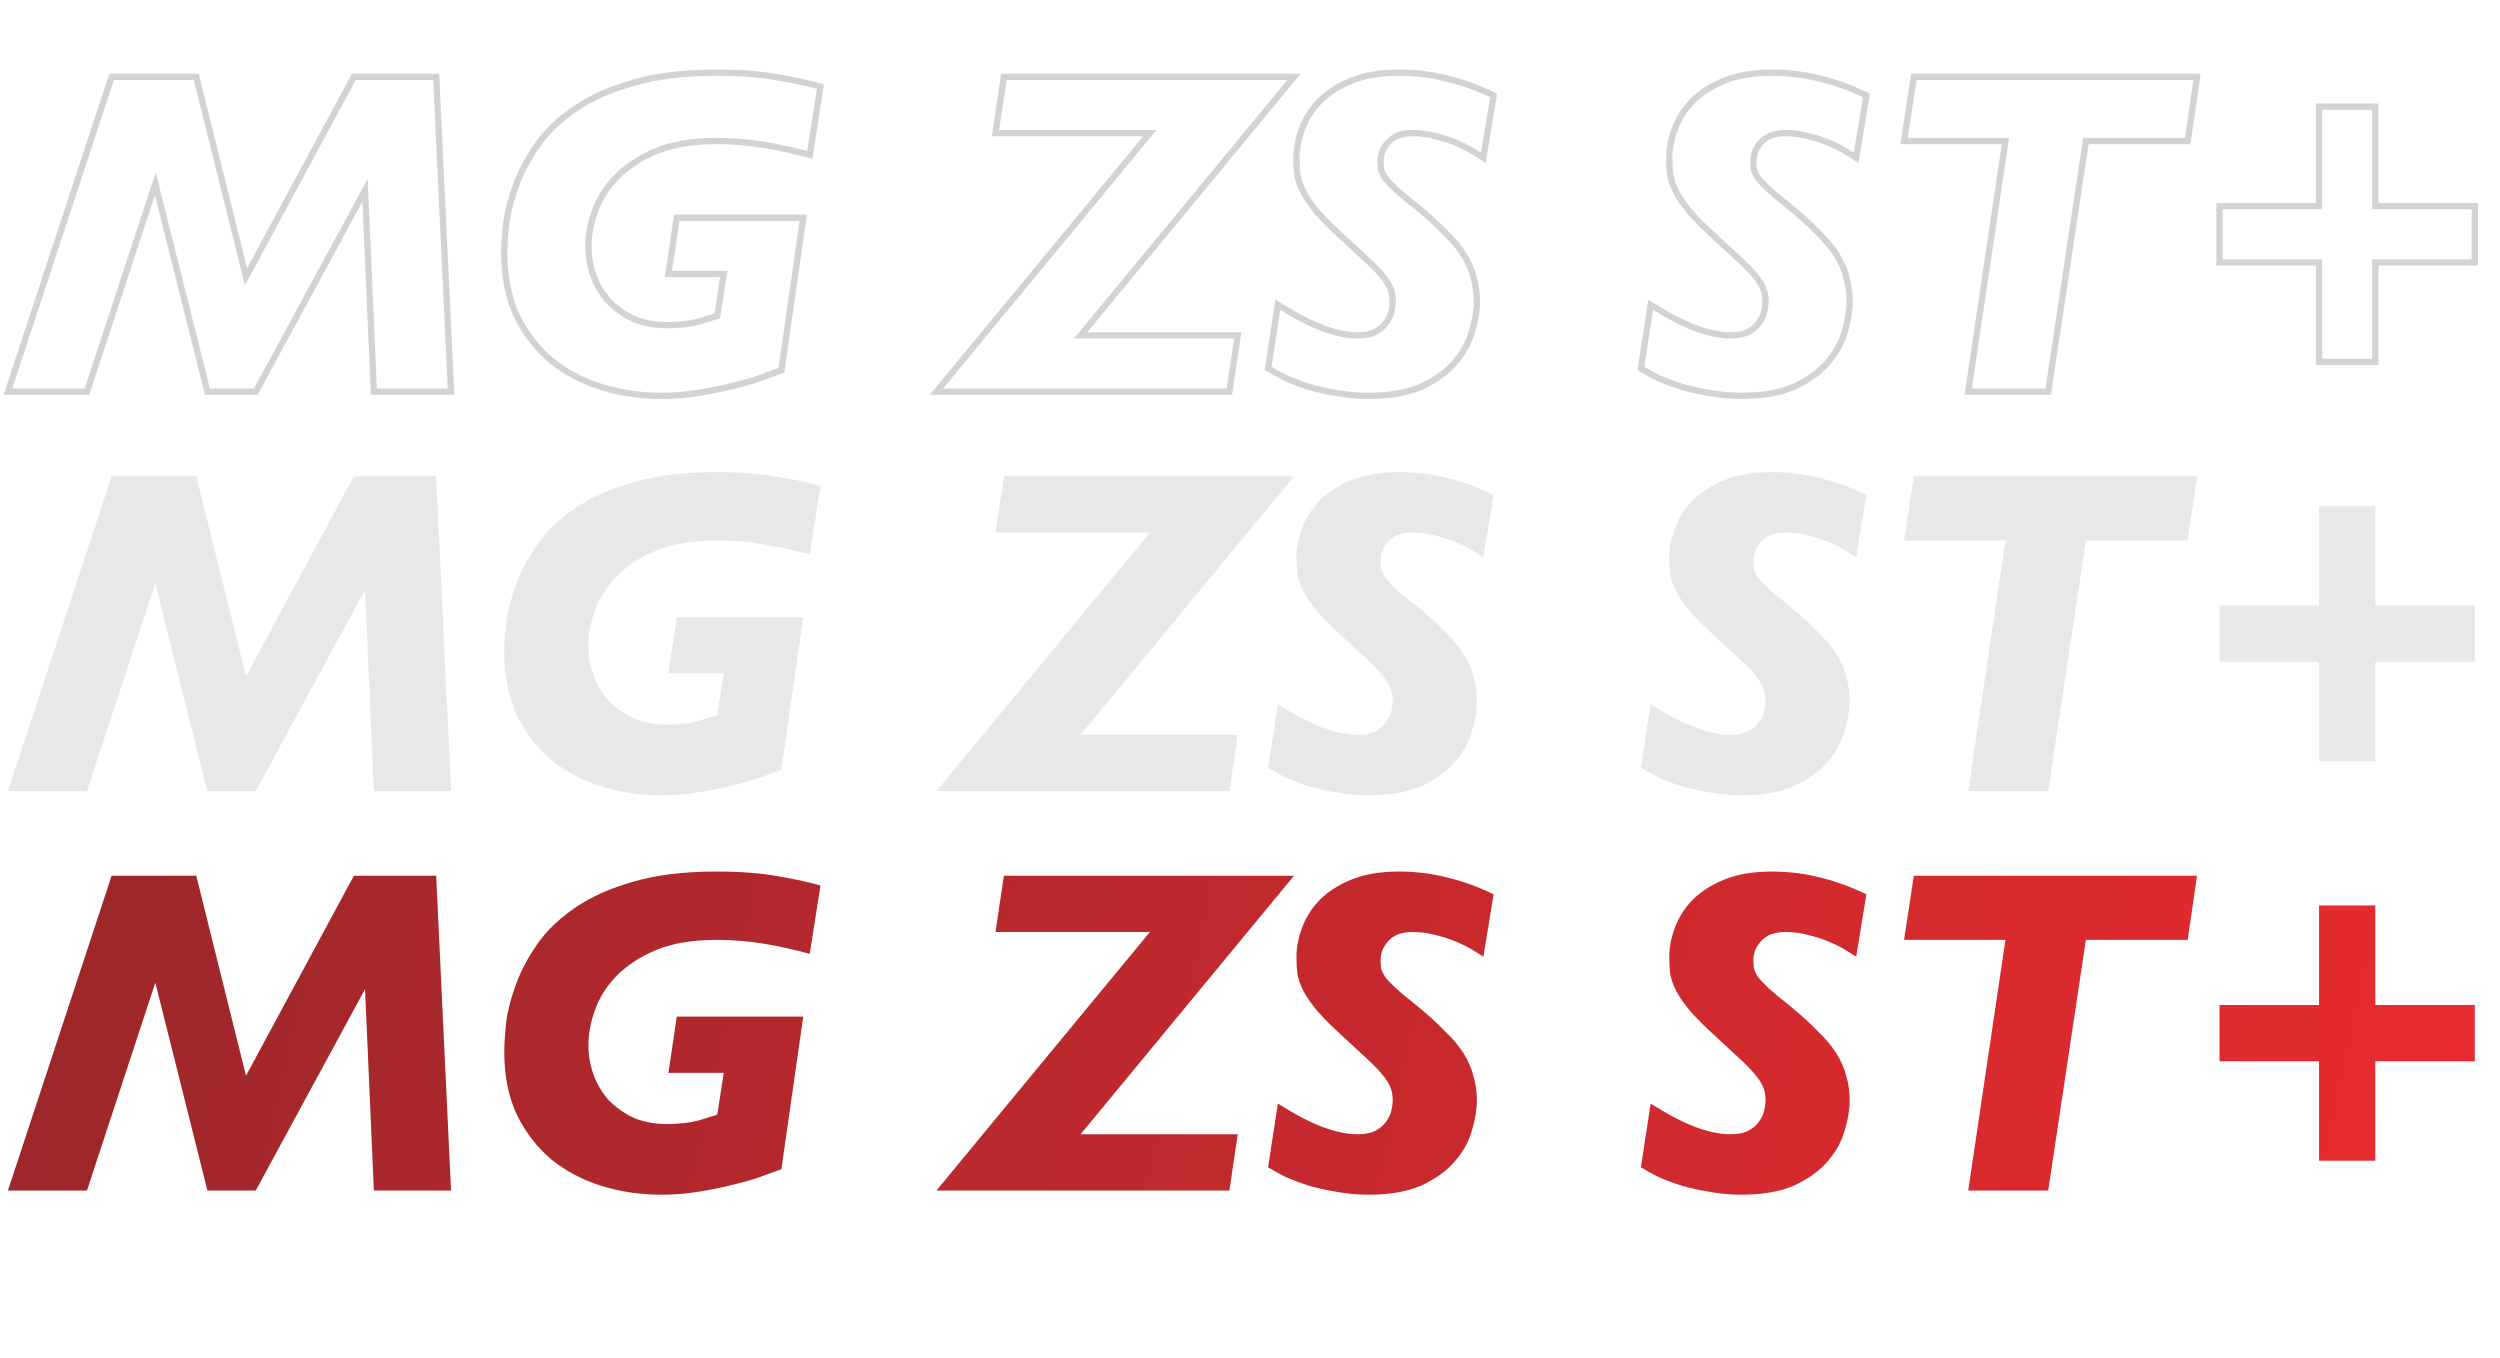 <svg width="683" height="371" viewBox="0 0 683 371" fill="none" xmlns="http://www.w3.org/2000/svg">
<path d="M102.141 107L101.281 107.038L101.318 107.86H102.141V107ZM99.727 51.995L100.586 51.957L100.45 48.859L98.971 51.585L99.727 51.995ZM69.874 107V107.86H70.386L70.63 107.41L69.874 107ZM56.663 107L55.829 107.209L55.992 107.86H56.663V107ZM42.435 50.216L43.269 50.007L42.547 47.124L41.618 49.948L42.435 50.216ZM23.761 107V107.86H24.384L24.578 107.269L23.761 107ZM2.166 107L1.349 106.731L0.977 107.86H2.166V107ZM30.494 20.999V20.139H29.872L29.677 20.73L30.494 20.999ZM53.614 20.999L54.449 20.791L54.286 20.139H53.614V20.999ZM67.207 75.623L66.372 75.831L66.909 77.987L67.963 76.031L67.207 75.623ZM96.678 20.999V20.139H96.165L95.921 20.59L96.678 20.999ZM119.163 20.999L120.022 20.958L119.983 20.139H119.163V20.999ZM123.228 107V107.86H124.13L124.087 106.959L123.228 107ZM103 106.962L100.586 51.957L98.868 52.032L101.281 107.038L103 106.962ZM98.971 51.585L69.118 106.59L70.63 107.41L100.483 52.405L98.971 51.585ZM69.874 106.14H56.663V107.86H69.874V106.14ZM57.497 106.791L43.269 50.007L41.601 50.425L55.829 107.209L57.497 106.791ZM41.618 49.948L22.945 106.731L24.578 107.269L43.252 50.485L41.618 49.948ZM23.761 106.14H2.166V107.86H23.761V106.14ZM2.983 107.269L31.311 21.268L29.677 20.73L1.349 106.731L2.983 107.269ZM30.494 21.859H53.614V20.139H30.494V21.859ZM52.78 21.206L66.372 75.831L68.041 75.415L54.449 20.791L52.78 21.206ZM67.963 76.031L97.435 21.407L95.921 20.59L66.45 75.215L67.963 76.031ZM96.678 21.859H119.163V20.139H96.678V21.859ZM118.304 21.039L122.369 107.041L124.087 106.959L120.022 20.958L118.304 21.039ZM123.228 106.14H102.141V107.86H123.228V106.14ZM184.898 59.49V58.63H184.156L184.047 59.363L184.898 59.49ZM219.45 59.49L220.302 59.612L220.442 58.63H219.45V59.49ZM213.48 101.156L213.786 101.96L214.259 101.78L214.331 101.278L213.48 101.156ZM207.255 103.443L207.527 104.259L207.536 104.256L207.545 104.253L207.255 103.443ZM199.506 105.603L199.309 104.765L199.304 104.767L199.506 105.603ZM190.487 107.381L190.353 106.532L190.349 106.532L190.487 107.381ZM164.318 105.73L164.062 106.551L164.318 105.73ZM150.599 98.489L150.043 99.145L150.05 99.151L150.058 99.158L150.599 98.489ZM141.198 86.294L140.419 86.657L140.422 86.665L140.426 86.673L141.198 86.294ZM138.276 61.141L137.423 61.032L137.422 61.041L137.421 61.051L138.276 61.141ZM140.944 50.724L141.75 51.024L141.752 51.018L140.944 50.724ZM146.788 39.673L146.082 39.181L146.788 39.673ZM157.077 29.764L156.591 29.055L157.077 29.764ZM172.956 22.65L173.191 23.478L173.201 23.475L172.956 22.65ZM212.464 21.126L212.307 21.971L212.315 21.973L212.322 21.974L212.464 21.126ZM224.151 23.666L225 23.799L225.117 23.051L224.39 22.84L224.151 23.666ZM221.229 42.34L221.001 43.17L221.93 43.425L222.079 42.473L221.229 42.34ZM208.526 39.546L208.384 40.394L208.387 40.394L208.526 39.546ZM179.181 41.324L178.851 40.53L178.846 40.532L179.181 41.324ZM168.383 48.438L167.766 47.839L167.766 47.839L168.383 48.438ZM162.54 57.711L163.349 58.002L163.351 57.995L162.54 57.711ZM162.159 75.369L161.348 75.656L161.351 75.665L162.159 75.369ZM166.224 82.229L165.576 82.795L165.589 82.809L165.602 82.823L166.224 82.229ZM172.956 87.056L172.582 87.83L172.597 87.837L172.612 87.844L172.956 87.056ZM190.995 87.818L191.224 88.647L191.237 88.643L191.25 88.639L190.995 87.818ZM195.949 86.294L196.196 87.117L196.716 86.962L196.799 86.426L195.949 86.294ZM197.728 74.861L198.578 74.993L198.732 74.001H197.728V74.861ZM182.611 74.861L181.76 74.734L181.614 75.721H182.611V74.861ZM184.898 60.35H219.45V58.63H184.898V60.35ZM218.599 59.368L212.629 101.035L214.331 101.278L220.302 59.612L218.599 59.368ZM213.174 100.353C211.402 101.028 209.333 101.788 206.966 102.633L207.545 104.253C209.92 103.405 212.001 102.64 213.786 101.96L213.174 100.353ZM206.983 102.627C204.726 103.38 202.169 104.093 199.309 104.766L199.703 106.44C202.603 105.758 205.211 105.031 207.527 104.259L206.983 102.627ZM199.304 104.767C196.534 105.438 193.551 106.027 190.353 106.532L190.621 108.231C193.859 107.719 196.889 107.122 199.709 106.438L199.304 104.767ZM190.349 106.532C187.264 107.032 184.05 107.283 180.705 107.283V109.003C184.136 109.003 187.443 108.746 190.625 108.23L190.349 106.532ZM180.705 107.283C175.028 107.283 169.652 106.49 164.574 104.909L164.062 106.551C169.316 108.187 174.865 109.003 180.705 109.003V107.283ZM164.574 104.909C159.506 103.33 155.03 100.966 151.139 97.82L150.058 99.158C154.128 102.448 158.799 104.911 164.062 106.551L164.574 104.909ZM151.155 97.833C147.354 94.611 144.292 90.641 141.97 85.915L140.426 86.673C142.847 91.6 146.052 95.761 150.043 99.145L151.155 97.833ZM141.978 85.931C139.754 81.153 138.628 75.565 138.628 69.144H136.908C136.908 75.766 138.069 81.61 140.419 86.657L141.978 85.931ZM138.628 69.144C138.628 67.068 138.795 64.433 139.132 61.231L137.421 61.051C137.081 64.285 136.908 66.986 136.908 69.144H138.628ZM139.129 61.251C139.543 58.023 140.414 54.614 141.75 51.024L140.138 50.425C138.764 54.118 137.856 57.654 137.423 61.032L139.129 61.251ZM141.752 51.018C143.079 47.37 144.99 43.752 147.493 40.165L146.082 39.181C143.504 42.876 141.519 46.626 140.136 50.431L141.752 51.018ZM147.493 40.165C149.965 36.622 153.315 33.389 157.564 30.473L156.591 29.055C152.201 32.067 148.692 35.44 146.082 39.181L147.493 40.165ZM157.564 30.473C161.79 27.573 166.993 25.236 173.191 23.478L172.722 21.823C166.386 23.621 161.003 26.027 156.591 29.055L157.564 30.473ZM173.201 23.475C179.366 21.642 186.858 20.715 195.695 20.715V18.995C186.748 18.995 179.081 19.932 172.711 21.826L173.201 23.475ZM195.695 20.715C202.268 20.715 207.802 21.137 212.307 21.971L212.62 20.28C207.979 19.421 202.334 18.995 195.695 18.995V20.715ZM212.322 21.974C216.874 22.733 220.735 23.573 223.911 24.493L224.39 22.84C221.13 21.897 217.2 21.043 212.605 20.278L212.322 21.974ZM223.301 23.534L220.379 42.207L222.079 42.473L225 23.799L223.301 23.534ZM221.457 41.511C217.11 40.318 212.846 39.38 208.664 38.697L208.387 40.394C212.505 41.067 216.71 41.992 221.001 43.17L221.457 41.511ZM208.667 38.697C204.551 38.011 200.227 37.669 195.695 37.669V39.389C200.141 39.389 204.37 39.725 208.384 40.394L208.667 38.697ZM195.695 37.669C189.098 37.669 183.473 38.611 178.851 40.53L179.511 42.118C183.866 40.311 189.251 39.389 195.695 39.389V37.669ZM178.846 40.532C174.356 42.432 170.655 44.863 167.766 47.839L169 49.037C171.701 46.254 175.198 43.943 179.516 42.116L178.846 40.532ZM167.766 47.839C164.976 50.716 162.958 53.912 161.728 57.427L163.351 57.995C164.492 54.735 166.37 51.749 169.001 49.037L167.766 47.839ZM161.73 57.421C160.516 60.803 159.901 64.077 159.901 67.239H161.621C161.621 64.303 162.192 61.225 163.349 58.002L161.73 57.421ZM159.901 67.239C159.901 70.131 160.384 72.938 161.348 75.656L162.969 75.081C162.07 72.549 161.621 69.936 161.621 67.239H159.901ZM161.351 75.665C162.319 78.305 163.728 80.683 165.576 82.795L166.871 81.662C165.162 79.709 163.861 77.514 162.966 75.073L161.351 75.665ZM165.602 82.823C167.542 84.851 169.872 86.519 172.582 87.83L173.331 86.282C170.79 85.052 168.632 83.502 166.845 81.634L165.602 82.823ZM172.612 87.844C175.448 89.085 178.659 89.694 182.23 89.694V87.974C178.856 87.974 175.885 87.398 173.301 86.268L172.612 87.844ZM182.23 89.694C185.671 89.694 188.673 89.351 191.224 88.647L190.766 86.989C188.405 87.641 185.564 87.974 182.23 87.974V89.694ZM191.25 88.639C193.706 87.877 195.354 87.37 196.196 87.117L195.702 85.47C194.851 85.725 193.196 86.235 190.74 86.997L191.25 88.639ZM196.799 86.426L198.578 74.993L196.878 74.728L195.1 86.162L196.799 86.426ZM197.728 74.001H182.611V75.721H197.728V74.001ZM183.462 74.987L185.748 59.616L184.047 59.363L181.76 74.734L183.462 74.987ZM335.868 107V107.86H336.61L336.719 107.127L335.868 107ZM255.837 107L255.174 106.452L254.012 107.86H255.837V107ZM314.145 36.37L314.809 36.917L315.971 35.51H314.145V36.37ZM271.971 36.37L271.12 36.243L270.973 37.23H271.971V36.37ZM274.257 20.999V20.139H273.516L273.406 20.872L274.257 20.999ZM353.526 20.999L354.189 21.546L355.351 20.139H353.526V20.999ZM295.217 91.629L294.554 91.082L293.392 92.489H295.217V91.629ZM338.155 91.629L339.005 91.756L339.152 90.769H338.155V91.629ZM335.868 106.14H255.837V107.86H335.868V106.14ZM256.501 107.548L314.809 36.917L313.482 35.822L255.174 106.452L256.501 107.548ZM314.145 35.51H271.971V37.23H314.145V35.51ZM272.821 36.496L275.108 21.125L273.406 20.872L271.12 36.243L272.821 36.496ZM274.257 21.859H353.526V20.139H274.257V21.859ZM352.862 20.451L294.554 91.082L295.881 92.177L354.189 21.546L352.862 20.451ZM295.217 92.489H338.155V90.769H295.217V92.489ZM337.304 91.502L335.017 106.873L336.719 107.127L339.005 91.756L337.304 91.502ZM349.111 83.245L349.57 82.518L348.46 81.817L348.261 83.115L349.111 83.245ZM361.56 89.724L361.856 88.916L361.56 89.724ZM375.661 90.74L376.025 91.519L376.045 91.509L376.066 91.499L375.661 90.74ZM378.583 88.326L377.895 87.81L377.887 87.82L378.583 88.326ZM380.107 85.277L380.941 85.486L380.943 85.478L380.945 85.471L380.107 85.277ZM379.853 78.799L379.05 79.107L379.055 79.118L379.059 79.129L379.853 78.799ZM377.566 75.242L376.895 75.779L376.906 75.792L376.917 75.805L377.566 75.242ZM373.374 70.923L372.797 71.56L373.374 70.923ZM366.769 64.825L367.356 64.197L367.348 64.19L366.769 64.825ZM359.909 57.965L359.248 58.516L359.254 58.523L359.26 58.53L359.909 57.965ZM356.098 52.503L355.329 52.888L355.333 52.896L355.337 52.904L356.098 52.503ZM354.447 47.803L353.592 47.903L353.595 47.928L353.6 47.952L354.447 47.803ZM355.717 35.227L356.522 35.529L356.525 35.52L355.717 35.227ZM360.544 27.605L359.936 26.996L359.93 27.002L359.925 27.008L360.544 27.605ZM369.309 22.015L369.632 22.812L369.309 22.015ZM395.478 21.507L395.262 22.339L395.27 22.341L395.277 22.343L395.478 21.507ZM408.054 26.08L408.903 26.22L409.007 25.589L408.433 25.308L408.054 26.08ZM405.26 43.102L404.783 43.818L405.892 44.558L406.108 43.242L405.26 43.102ZM402.592 41.451L402.127 42.175L402.138 42.182L402.15 42.188L402.592 41.451ZM398.146 39.164L397.793 39.949L397.8 39.952L397.807 39.955L398.146 39.164ZM392.429 37.259L392.197 38.087L392.213 38.092L392.229 38.095L392.429 37.259ZM379.345 38.783L379.97 39.374L379.978 39.365L379.986 39.357L379.345 38.783ZM377.312 46.278L376.459 46.385L376.466 46.437L376.478 46.487L377.312 46.278ZM378.456 48.692L377.73 49.154L377.755 49.193L377.784 49.229L378.456 48.692ZM381.378 51.741L380.791 52.369L381.378 51.741ZM386.713 56.187L387.257 55.52L387.249 55.514L387.241 55.508L386.713 56.187ZM394.716 63.428L394.096 64.024L394.108 64.036L394.12 64.048L394.716 63.428ZM399.924 69.652L399.195 70.108L399.924 69.652ZM402.592 75.877L401.756 76.078L401.761 76.098L401.766 76.118L402.592 75.877ZM402.084 90.74L401.261 90.489L401.259 90.496L401.257 90.504L402.084 90.74ZM397.384 99.124L396.735 98.559L396.734 98.561L397.384 99.124ZM388.364 105.603L388.714 106.389L388.721 106.385L388.728 106.382L388.364 105.603ZM365.371 107.381L365.53 106.536L365.517 106.533L365.504 106.531L365.371 107.381ZM357.749 105.73L357.486 106.548L357.5 106.553L357.513 106.557L357.749 105.73ZM351.271 103.316L350.886 104.085L350.907 104.096L350.928 104.105L351.271 103.316ZM346.443 100.648L345.593 100.518L345.508 101.078L345.988 101.378L346.443 100.648ZM348.652 83.972C353.506 87.038 357.713 89.232 361.265 90.531L361.856 88.916C358.463 87.675 354.371 85.549 349.57 82.518L348.652 83.972ZM361.265 90.531C364.8 91.824 367.994 92.489 370.834 92.489V90.769C368.254 90.769 365.266 90.163 361.856 88.916L361.265 90.531ZM370.834 92.489C372.861 92.489 374.605 92.182 376.025 91.519L375.297 89.96C374.176 90.484 372.702 90.769 370.834 90.769V92.489ZM376.066 91.499C377.423 90.775 378.508 89.892 379.278 88.832L377.887 87.82C377.303 88.624 376.44 89.35 375.256 89.981L376.066 91.499ZM379.271 88.842C380.087 87.753 380.654 86.634 380.941 85.486L379.273 85.069C379.052 85.953 378.602 86.867 377.895 87.81L379.271 88.842ZM380.945 85.471C381.209 84.326 381.348 83.285 381.348 82.356H379.628C379.628 83.12 379.513 84.027 379.269 85.084L380.945 85.471ZM381.348 82.356C381.348 80.912 381.123 79.61 380.647 78.468L379.059 79.129C379.43 80.02 379.628 81.089 379.628 82.356H381.348ZM380.656 78.49C380.185 77.266 379.357 75.995 378.216 74.679L376.917 75.805C377.978 77.029 378.674 78.13 379.05 79.107L380.656 78.49ZM378.238 74.705C377.183 73.386 375.75 71.912 373.951 70.285L372.797 71.56C374.556 73.152 375.918 74.557 376.895 75.779L378.238 74.705ZM373.951 70.285C372.178 68.68 369.98 66.651 367.356 64.197L366.181 65.453C368.809 67.911 371.014 69.947 372.797 71.56L373.951 70.285ZM367.348 64.19C364.482 61.577 362.222 59.315 360.558 57.401L359.26 58.53C360.984 60.512 363.296 62.823 366.189 65.461L367.348 64.19ZM360.57 57.415C358.899 55.41 357.668 53.64 356.859 52.102L355.337 52.904C356.221 54.584 357.532 56.456 359.248 58.516L360.57 57.415ZM356.867 52.118C356.047 50.478 355.53 48.991 355.293 47.653L353.6 47.952C353.872 49.494 354.455 51.14 355.329 52.888L356.867 52.118ZM355.301 47.702C355.136 46.299 355.052 44.809 355.052 43.23H353.332C353.332 44.869 353.419 46.427 353.592 47.903L355.301 47.702ZM355.052 43.23C355.052 40.717 355.538 38.152 356.522 35.529L354.912 34.925C353.863 37.721 353.332 40.491 353.332 43.23H355.052ZM356.525 35.52C357.498 32.846 359.039 30.407 361.164 28.201L359.925 27.008C357.645 29.375 355.969 32.017 354.909 34.933L356.525 35.52ZM361.152 28.213C363.344 26.021 366.162 24.217 369.632 22.812L368.987 21.218C365.343 22.693 362.318 24.615 359.936 26.996L361.152 28.213ZM369.632 22.812C373.059 21.425 377.262 20.715 382.267 20.715V18.995C377.109 18.995 372.673 19.726 368.987 21.218L369.632 22.812ZM382.267 20.715C386.77 20.715 391.101 21.258 395.262 22.339L395.695 20.675C391.386 19.555 386.91 18.995 382.267 18.995V20.715ZM395.277 22.343C399.447 23.344 403.58 24.846 407.676 26.852L408.433 25.308C404.23 23.249 399.978 21.703 395.679 20.671L395.277 22.343ZM407.206 25.941L404.411 42.963L406.108 43.242L408.903 26.22L407.206 25.941ZM405.737 42.387C405.21 42.036 404.305 41.476 403.034 40.714L402.15 42.188C403.42 42.951 404.293 43.492 404.783 43.818L405.737 42.387ZM403.057 40.728C401.82 39.932 400.292 39.149 398.485 38.374L397.807 39.955C399.557 40.705 400.993 41.446 402.127 42.175L403.057 40.728ZM398.499 38.38C396.748 37.593 394.791 36.941 392.63 36.423L392.229 38.095C394.302 38.593 396.156 39.212 397.793 39.949L398.499 38.38ZM392.661 36.431C390.468 35.817 388.231 35.51 385.951 35.51V37.23C388.074 37.23 390.156 37.516 392.197 38.087L392.661 36.431ZM385.951 35.51C382.837 35.51 380.361 36.358 378.704 38.21L379.986 39.357C381.208 37.991 383.136 37.23 385.951 37.23V35.51ZM378.72 38.193C377.142 39.864 376.325 41.807 376.325 43.992H378.045C378.045 42.281 378.669 40.752 379.97 39.374L378.72 38.193ZM376.325 43.992C376.325 44.866 376.369 45.665 376.459 46.385L378.166 46.172C378.086 45.537 378.045 44.811 378.045 43.992H376.325ZM376.478 46.487C376.679 47.291 377.113 48.184 377.73 49.154L379.181 48.23C378.613 47.337 378.285 46.621 378.147 46.07L376.478 46.487ZM377.784 49.229C378.498 50.122 379.506 51.17 380.791 52.369L381.964 51.112C380.709 49.94 379.768 48.956 379.127 48.155L377.784 49.229ZM380.791 52.369C382.088 53.58 383.889 55.08 386.185 56.866L387.241 55.508C384.963 53.736 383.208 52.272 381.964 51.112L380.791 52.369ZM386.169 56.853C389.369 59.464 392.01 61.854 394.096 64.024L395.336 62.832C393.188 60.598 390.493 58.16 387.257 55.52L386.169 56.853ZM394.12 64.048C396.284 66.129 397.971 68.149 399.195 70.108L400.654 69.197C399.337 67.09 397.552 64.961 395.312 62.808L394.12 64.048ZM399.195 70.108C400.421 72.07 401.271 74.059 401.756 76.078L403.428 75.676C402.896 73.46 401.968 71.3 400.654 69.197L399.195 70.108ZM401.766 76.118C402.335 78.066 402.621 80.144 402.621 82.356H404.341C404.341 79.994 404.035 77.753 403.418 75.636L401.766 76.118ZM402.621 82.356C402.621 84.793 402.174 87.501 401.261 90.489L402.906 90.991C403.857 87.881 404.341 85 404.341 82.356H402.621ZM401.257 90.504C400.449 93.332 398.95 96.017 396.735 98.559L398.032 99.689C400.391 96.981 402.025 94.076 402.911 90.976L401.257 90.504ZM396.734 98.561C394.628 100.99 391.729 103.084 388.001 104.823L388.728 106.382C392.622 104.565 395.735 102.339 398.034 99.687L396.734 98.561ZM388.015 104.817C384.349 106.446 379.651 107.283 373.883 107.283V109.003C379.801 109.003 384.758 108.147 388.714 106.389L388.015 104.817ZM373.883 107.283C370.968 107.283 368.184 107.033 365.53 106.536L365.213 108.226C367.979 108.745 370.869 109.003 373.883 109.003V107.283ZM365.504 106.531C362.825 106.113 360.319 105.57 357.986 104.903L357.513 106.557C359.922 107.245 362.497 107.802 365.239 108.231L365.504 106.531ZM358.013 104.911C355.664 104.156 353.531 103.361 351.614 102.527L350.928 104.105C352.906 104.965 355.092 105.779 357.486 106.548L358.013 104.911ZM351.655 102.547C349.81 101.624 348.226 100.748 346.899 99.919L345.988 101.378C347.371 102.243 349.005 103.145 350.886 104.085L351.655 102.547ZM347.294 100.779L349.961 83.375L348.261 83.115L345.593 100.518L347.294 100.779ZM450.961 83.245L451.42 82.518L450.31 81.817L450.111 83.115L450.961 83.245ZM463.41 89.724L463.705 88.916L463.41 89.724ZM477.511 90.74L477.874 91.519L477.895 91.509L477.915 91.499L477.511 90.74ZM480.432 88.326L479.744 87.81L479.737 87.82L480.432 88.326ZM481.957 85.277L482.791 85.486L482.793 85.478L482.795 85.471L481.957 85.277ZM481.703 78.799L480.9 79.107L480.904 79.118L480.909 79.129L481.703 78.799ZM479.416 75.242L478.744 75.779L478.755 75.792L478.766 75.805L479.416 75.242ZM475.224 70.923L474.647 71.56L475.224 70.923ZM468.618 64.825L469.206 64.197L469.198 64.19L468.618 64.825ZM461.758 57.965L461.098 58.516L461.104 58.523L461.11 58.53L461.758 57.965ZM457.947 52.503L457.178 52.888L457.182 52.896L457.186 52.904L457.947 52.503ZM456.296 47.803L455.442 47.903L455.445 47.928L455.449 47.952L456.296 47.803ZM457.566 35.227L458.372 35.529L458.375 35.52L457.566 35.227ZM462.394 27.605L461.786 26.996L461.78 27.002L461.774 27.008L462.394 27.605ZM471.159 22.015L471.482 22.812L471.159 22.015ZM497.328 21.507L497.111 22.339L497.119 22.341L497.127 22.343L497.328 21.507ZM509.904 26.08L510.753 26.22L510.856 25.589L510.282 25.308L509.904 26.08ZM507.109 43.102L506.632 43.818L507.742 44.558L507.958 43.242L507.109 43.102ZM504.441 41.451L503.976 42.175L503.988 42.182L503.999 42.188L504.441 41.451ZM499.995 39.164L499.642 39.949L499.649 39.952L499.657 39.955L499.995 39.164ZM494.279 37.259L494.047 38.087L494.062 38.092L494.078 38.095L494.279 37.259ZM481.194 38.783L481.82 39.374L481.828 39.365L481.835 39.357L481.194 38.783ZM479.162 46.278L478.309 46.385L478.315 46.437L478.328 46.487L479.162 46.278ZM480.305 48.692L479.58 49.154L479.605 49.193L479.634 49.229L480.305 48.692ZM483.227 51.741L482.64 52.369L483.227 51.741ZM488.562 56.187L489.106 55.52L489.098 55.514L489.09 55.508L488.562 56.187ZM496.565 63.428L495.946 64.024L495.957 64.036L495.969 64.048L496.565 63.428ZM501.774 69.652L501.045 70.108L501.774 69.652ZM504.441 75.877L503.605 76.078L503.61 76.098L503.616 76.118L504.441 75.877ZM503.933 90.74L503.111 90.489L503.109 90.496L503.106 90.504L503.933 90.74ZM499.233 99.124L498.585 98.559L498.583 98.561L499.233 99.124ZM490.214 105.603L490.563 106.389L490.57 106.385L490.577 106.382L490.214 105.603ZM467.221 107.381L467.379 106.536L467.367 106.533L467.354 106.531L467.221 107.381ZM459.599 105.73L459.336 106.548L459.349 106.553L459.363 106.557L459.599 105.73ZM453.12 103.316L452.736 104.085L452.756 104.096L452.777 104.105L453.12 103.316ZM448.293 100.648L447.443 100.518L447.357 101.078L447.837 101.378L448.293 100.648ZM450.501 83.972C455.356 87.038 459.563 89.232 463.114 90.531L463.705 88.916C460.312 87.675 456.22 85.549 451.42 82.518L450.501 83.972ZM463.114 90.531C466.649 91.824 469.843 92.489 472.683 92.489V90.769C470.103 90.769 467.115 90.163 463.705 88.916L463.114 90.531ZM472.683 92.489C474.711 92.489 476.455 92.182 477.874 91.519L477.147 89.96C476.026 90.484 474.551 90.769 472.683 90.769V92.489ZM477.915 91.499C479.272 90.775 480.357 89.892 481.128 88.832L479.737 87.82C479.152 88.624 478.289 89.35 477.106 89.981L477.915 91.499ZM481.12 88.842C481.937 87.753 482.504 86.634 482.791 85.486L481.122 85.069C480.901 85.953 480.452 86.867 479.744 87.81L481.12 88.842ZM482.795 85.471C483.059 84.326 483.198 83.285 483.198 82.356H481.478C481.478 83.12 481.363 84.027 481.119 85.084L482.795 85.471ZM483.198 82.356C483.198 80.912 482.972 79.61 482.496 78.468L480.909 79.129C481.28 80.02 481.478 81.089 481.478 82.356H483.198ZM482.505 78.49C482.034 77.266 481.207 75.995 480.066 74.679L478.766 75.805C479.827 77.029 480.524 78.13 480.9 79.107L482.505 78.49ZM480.088 74.705C479.033 73.386 477.599 71.912 475.801 70.285L474.647 71.56C476.406 73.152 477.767 74.557 478.744 75.779L480.088 74.705ZM475.801 70.285C474.027 68.68 471.829 66.651 469.206 64.197L468.031 65.453C470.658 67.911 472.864 69.947 474.647 71.56L475.801 70.285ZM469.198 64.19C466.332 61.577 464.071 59.315 462.407 57.401L461.11 58.53C462.833 60.512 465.146 62.823 468.039 65.461L469.198 64.19ZM462.419 57.415C460.748 55.41 459.518 53.64 458.709 52.102L457.186 52.904C458.071 54.584 459.381 56.456 461.098 58.516L462.419 57.415ZM458.717 52.118C457.897 50.478 457.379 48.991 457.143 47.653L455.449 47.952C455.721 49.494 456.305 51.14 457.178 52.888L458.717 52.118ZM457.15 47.702C456.985 46.299 456.902 44.809 456.902 43.23H455.182C455.182 44.869 455.268 46.427 455.442 47.903L457.15 47.702ZM456.902 43.23C456.902 40.717 457.388 38.152 458.372 35.529L456.761 34.925C455.712 37.721 455.182 40.491 455.182 43.23H456.902ZM458.375 35.52C459.347 32.846 460.889 30.407 463.013 28.201L461.774 27.008C459.495 29.375 457.818 32.017 456.758 34.933L458.375 35.52ZM463.002 28.213C465.193 26.021 468.012 24.217 471.482 22.812L470.836 21.218C467.192 22.693 464.167 24.615 461.786 26.996L463.002 28.213ZM471.482 22.812C474.909 21.425 479.112 20.715 484.116 20.715V18.995C478.958 18.995 474.523 19.726 470.836 21.218L471.482 22.812ZM484.116 20.715C488.62 20.715 492.951 21.258 497.111 22.339L497.544 20.675C493.236 19.555 488.759 18.995 484.116 18.995V20.715ZM497.127 22.343C501.296 23.344 505.429 24.846 509.526 26.852L510.282 25.308C506.079 23.249 501.828 21.703 497.528 20.671L497.127 22.343ZM509.055 25.941L506.261 42.963L507.958 43.242L510.753 26.22L509.055 25.941ZM507.586 42.387C507.059 42.036 506.154 41.476 504.884 40.714L503.999 42.188C505.269 42.951 506.143 43.492 506.632 43.818L507.586 42.387ZM504.907 40.728C503.669 39.932 502.142 39.149 500.334 38.374L499.657 39.955C501.406 40.705 502.843 41.446 503.976 42.175L504.907 40.728ZM500.348 38.38C498.598 37.593 496.64 36.941 494.48 36.423L494.078 38.095C496.152 38.593 498.005 39.212 499.642 39.949L500.348 38.38ZM494.511 36.431C492.318 35.817 490.08 35.51 487.8 35.51V37.23C489.924 37.23 492.005 37.516 494.047 38.087L494.511 36.431ZM487.8 35.51C484.686 35.51 482.211 36.358 480.554 38.21L481.835 39.357C483.058 37.991 484.986 37.23 487.8 37.23V35.51ZM480.569 38.193C478.991 39.864 478.175 41.807 478.175 43.992H479.895C479.895 42.281 480.518 40.752 481.82 39.374L480.569 38.193ZM478.175 43.992C478.175 44.866 478.219 45.665 478.309 46.385L480.015 46.172C479.936 45.537 479.895 44.811 479.895 43.992H478.175ZM478.328 46.487C478.529 47.291 478.963 48.184 479.58 49.154L481.031 48.23C480.462 47.337 480.134 46.621 479.996 46.07L478.328 46.487ZM479.634 49.229C480.348 50.122 481.355 51.17 482.64 52.369L483.814 51.112C482.558 49.94 481.618 48.956 480.977 48.155L479.634 49.229ZM482.64 52.369C483.938 53.58 485.739 55.08 488.034 56.866L489.09 55.508C486.813 53.736 485.057 52.272 483.814 51.112L482.64 52.369ZM488.019 56.853C491.219 59.464 493.859 61.854 495.946 64.024L497.185 62.832C495.037 60.598 492.342 58.16 489.106 55.52L488.019 56.853ZM495.969 64.048C498.133 66.129 499.82 68.149 501.045 70.108L502.503 69.197C501.187 67.09 499.401 64.961 497.162 62.808L495.969 64.048ZM501.045 70.108C502.271 72.07 503.121 74.059 503.605 76.078L505.278 75.676C504.746 73.46 503.818 71.3 502.503 69.197L501.045 70.108ZM503.616 76.118C504.184 78.066 504.471 80.144 504.471 82.356H506.191C506.191 79.994 505.884 77.753 505.267 75.636L503.616 76.118ZM504.471 82.356C504.471 84.793 504.024 87.501 503.111 90.489L504.756 90.991C505.706 87.881 506.191 85 506.191 82.356H504.471ZM503.106 90.504C502.298 93.332 500.799 96.017 498.585 98.559L499.882 99.689C502.24 96.981 503.874 94.076 504.76 90.976L503.106 90.504ZM498.583 98.561C496.478 100.99 493.578 103.084 489.85 104.823L490.577 106.382C494.471 104.565 497.585 102.339 499.883 99.687L498.583 98.561ZM489.865 104.817C486.198 106.446 481.5 107.283 475.732 107.283V109.003C481.651 109.003 486.607 108.147 490.563 106.389L489.865 104.817ZM475.732 107.283C472.817 107.283 470.033 107.033 467.379 106.536L467.062 108.226C469.828 108.745 472.719 109.003 475.732 109.003V107.283ZM467.354 106.531C464.675 106.113 462.169 105.57 459.835 104.903L459.363 106.557C461.771 107.245 464.347 107.802 467.088 108.231L467.354 106.531ZM459.862 104.911C457.513 104.156 455.381 103.361 453.463 102.527L452.777 104.105C454.755 104.965 456.942 105.779 459.336 106.548L459.862 104.911ZM453.505 102.547C451.659 101.624 450.075 100.748 448.749 99.919L447.837 101.378C449.221 102.243 450.855 103.145 452.736 104.085L453.505 102.547ZM449.143 100.779L451.811 83.375L450.111 83.115L447.443 100.518L449.143 100.779ZM537.721 107L536.87 106.874L536.724 107.86H537.721V107ZM547.884 38.529L548.734 38.656L548.881 37.669H547.884V38.529ZM520.191 38.529L519.34 38.4L519.19 39.389H520.191V38.529ZM522.858 20.999V20.139H522.119L522.008 20.869L522.858 20.999ZM600.221 20.999L601.072 21.122L601.215 20.139H600.221V20.999ZM597.681 38.529V39.389H598.425L598.532 38.653L597.681 38.529ZM569.86 38.529V37.669H569.12L569.01 38.401L569.86 38.529ZM559.571 107V107.86H560.311L560.421 107.128L559.571 107ZM538.572 107.126L548.734 38.656L547.033 38.403L536.87 106.874L538.572 107.126ZM547.884 37.669H520.191V39.389H547.884V37.669ZM521.041 38.659L523.708 21.128L522.008 20.869L519.34 38.4L521.041 38.659ZM522.858 21.859H600.221V20.139H522.858V21.859ZM599.37 20.875L596.829 38.406L598.532 38.653L601.072 21.122L599.37 20.875ZM597.681 37.669H569.86V39.389H597.681V37.669ZM569.01 38.401L558.72 106.872L560.421 107.128L570.711 38.657L569.01 38.401ZM559.571 106.14H537.721V107.86H559.571V106.14ZM633.561 56.314V57.174H634.421V56.314H633.561ZM633.561 29.129V28.269H632.701V29.129H633.561ZM648.932 29.129H649.792V28.269H648.932V29.129ZM648.932 56.314H648.072V57.174H648.932V56.314ZM676.117 56.314H676.977V55.454H676.117V56.314ZM676.117 71.685V72.545H676.977V71.685H676.117ZM648.932 71.685V70.825H648.072V71.685H648.932ZM648.932 98.87V99.73H649.792V98.87H648.932ZM633.561 98.87H632.701V99.73H633.561V98.87ZM633.561 71.685H634.421V70.825H633.561V71.685ZM606.376 71.685H605.516V72.545H606.376V71.685ZM606.376 56.314V55.454H605.516V56.314H606.376ZM634.421 56.314V29.129H632.701V56.314H634.421ZM633.561 29.989H648.932V28.269H633.561V29.989ZM648.072 29.129V56.314H649.792V29.129H648.072ZM648.932 57.174H676.117V55.454H648.932V57.174ZM675.257 56.314V71.685H676.977V56.314H675.257ZM676.117 70.825H648.932V72.545H676.117V70.825ZM648.072 71.685V98.87H649.792V71.685H648.072ZM648.932 98.01H633.561V99.73H648.932V98.01ZM634.421 98.87V71.685H632.701V98.87H634.421ZM633.561 70.825H606.376V72.545H633.561V70.825ZM607.236 71.685V56.314H605.516V71.685H607.236ZM606.376 57.174H633.561V55.454H606.376V57.174Z" fill="#D3D3D3"/>
<path opacity="0.5" d="M102.141 216.125L99.727 161.12L69.874 216.125H56.663L42.435 159.341L23.761 216.125H2.166L30.494 130.124H53.614L67.207 184.748L96.678 130.124H119.163L123.228 216.125H102.141ZM184.897 168.615H219.45L213.48 210.282C211.701 210.959 209.627 211.721 207.255 212.568C204.969 213.33 202.386 214.05 199.506 214.728C196.712 215.405 193.705 215.998 190.487 216.506C187.353 217.014 184.093 217.268 180.705 217.268C174.947 217.268 169.484 216.464 164.318 214.855C159.152 213.246 154.579 210.832 150.599 207.614C146.703 204.311 143.57 200.246 141.198 195.419C138.912 190.507 137.768 184.79 137.768 178.269C137.768 176.152 137.938 173.484 138.276 170.266C138.7 166.963 139.589 163.491 140.944 159.85C142.299 156.123 144.247 152.439 146.788 148.798C149.328 145.156 152.758 141.853 157.077 138.889C161.396 135.925 166.689 133.554 172.956 131.775C179.223 129.912 186.803 128.981 195.695 128.981C202.301 128.981 207.89 129.404 212.464 130.251C217.037 131.013 220.932 131.86 224.151 132.792L221.229 151.465C216.91 150.28 212.675 149.348 208.526 148.671C204.461 147.993 200.184 147.654 195.695 147.654C189.174 147.654 183.67 148.586 179.181 150.449C174.777 152.312 171.178 154.684 168.383 157.563C165.673 160.358 163.725 163.449 162.54 166.836C161.354 170.139 160.761 173.315 160.761 176.364C160.761 179.159 161.227 181.869 162.159 184.494C163.09 187.035 164.445 189.321 166.224 191.354C168.087 193.302 170.331 194.911 172.956 196.181C175.666 197.367 178.758 197.959 182.23 197.959C185.617 197.959 188.539 197.621 190.995 196.943C193.451 196.181 195.102 195.673 195.949 195.419L197.728 183.986H182.611L184.897 168.615ZM335.868 216.125H255.837L314.145 145.495H271.971L274.257 130.124H353.526L295.218 200.754H338.155L335.868 216.125ZM349.111 192.37C353.938 195.419 358.088 197.578 361.56 198.849C365.033 200.119 368.124 200.754 370.834 200.754C372.782 200.754 374.391 200.458 375.661 199.865C376.931 199.187 377.905 198.383 378.583 197.451C379.345 196.435 379.853 195.419 380.107 194.402C380.361 193.302 380.488 192.328 380.488 191.481C380.488 190.126 380.277 188.94 379.853 187.924C379.43 186.823 378.667 185.637 377.567 184.367C376.55 183.097 375.153 181.657 373.374 180.048C371.596 178.439 369.394 176.406 366.769 173.95C363.889 171.325 361.603 169.038 359.909 167.09C358.215 165.058 356.945 163.237 356.098 161.628C355.251 159.934 354.701 158.367 354.447 156.928C354.277 155.488 354.192 153.964 354.192 152.355C354.192 149.729 354.701 147.062 355.717 144.352C356.733 141.557 358.342 139.016 360.544 136.73C362.831 134.443 365.752 132.58 369.309 131.14C372.866 129.7 377.185 128.981 382.267 128.981C386.84 128.981 391.244 129.531 395.478 130.632C399.713 131.648 403.905 133.173 408.054 135.205L405.26 152.228C404.752 151.889 403.862 151.338 402.592 150.576C401.406 149.814 399.924 149.052 398.146 148.29C396.452 147.527 394.547 146.892 392.429 146.384C390.312 145.791 388.153 145.495 385.951 145.495C382.987 145.495 380.785 146.299 379.345 147.908C377.905 149.433 377.185 151.169 377.185 153.117C377.185 153.964 377.228 154.726 377.312 155.403C377.482 156.081 377.863 156.885 378.456 157.817C379.133 158.664 380.107 159.68 381.377 160.866C382.648 162.051 384.426 163.533 386.713 165.312C389.931 167.937 392.599 170.351 394.716 172.553C396.918 174.67 398.654 176.745 399.924 178.777C401.195 180.81 402.084 182.885 402.592 185.002C403.185 187.035 403.481 189.194 403.481 191.481C403.481 194.021 403.015 196.816 402.084 199.865C401.237 202.829 399.67 205.624 397.384 208.249C395.182 210.79 392.175 212.949 388.364 214.728C384.553 216.421 379.726 217.268 373.883 217.268C370.918 217.268 368.081 217.014 365.371 216.506C362.661 216.083 360.121 215.532 357.749 214.855C355.378 214.093 353.219 213.288 351.271 212.441C349.408 211.51 347.798 210.62 346.443 209.773L349.111 192.37ZM450.961 192.37C455.788 195.419 459.938 197.578 463.41 198.849C466.882 200.119 469.973 200.754 472.683 200.754C474.631 200.754 476.24 200.458 477.511 199.865C478.781 199.187 479.755 198.383 480.432 197.451C481.194 196.435 481.703 195.419 481.957 194.402C482.211 193.302 482.338 192.328 482.338 191.481C482.338 190.126 482.126 188.94 481.703 187.924C481.279 186.823 480.517 185.637 479.416 184.367C478.4 183.097 477.002 181.657 475.224 180.048C473.445 178.439 471.244 176.406 468.618 173.95C465.739 171.325 463.452 169.038 461.758 167.09C460.065 165.058 458.794 163.237 457.947 161.628C457.101 159.934 456.55 158.367 456.296 156.928C456.127 155.488 456.042 153.964 456.042 152.355C456.042 149.729 456.55 147.062 457.566 144.352C458.583 141.557 460.192 139.016 462.394 136.73C464.68 134.443 467.602 132.58 471.159 131.14C474.716 129.7 479.035 128.981 484.116 128.981C488.689 128.981 493.093 129.531 497.328 130.632C501.562 131.648 505.754 133.173 509.904 135.205L507.109 152.228C506.601 151.889 505.712 151.338 504.441 150.576C503.256 149.814 501.774 149.052 499.995 148.29C498.302 147.527 496.396 146.892 494.279 146.384C492.162 145.791 490.002 145.495 487.8 145.495C484.836 145.495 482.634 146.299 481.194 147.908C479.755 149.433 479.035 151.169 479.035 153.117C479.035 153.964 479.077 154.726 479.162 155.403C479.331 156.081 479.712 156.885 480.305 157.817C480.983 158.664 481.957 159.68 483.227 160.866C484.497 162.051 486.276 163.533 488.562 165.312C491.781 167.937 494.448 170.351 496.565 172.553C498.767 174.67 500.503 176.745 501.774 178.777C503.044 180.81 503.933 182.885 504.441 185.002C505.034 187.035 505.331 189.194 505.331 191.481C505.331 194.021 504.865 196.816 503.933 199.865C503.086 202.829 501.52 205.624 499.233 208.249C497.031 210.79 494.025 212.949 490.214 214.728C486.403 216.421 481.576 217.268 475.732 217.268C472.768 217.268 469.931 217.014 467.221 216.506C464.511 216.083 461.97 215.532 459.599 214.855C457.228 214.093 455.068 213.288 453.12 212.441C451.257 211.51 449.648 210.62 448.293 209.773L450.961 192.37ZM537.721 216.125L547.884 147.654H520.191L522.858 130.124H600.221L597.681 147.654H569.86L559.571 216.125H537.721ZM633.561 165.439V138.254H648.932V165.439H676.117V180.81H648.932V207.995H633.561V180.81H606.376V165.439H633.561Z" fill="#D3D3D3"/>
<path d="M102.141 325.25L99.727 270.245L69.874 325.25H56.663L42.435 268.466L23.761 325.25H2.166L30.494 239.249H53.614L67.207 293.873L96.678 239.249H119.163L123.228 325.25H102.141ZM184.897 277.74H219.45L213.48 319.407C211.701 320.084 209.627 320.846 207.255 321.693C204.969 322.455 202.386 323.175 199.506 323.853C196.712 324.53 193.705 325.123 190.487 325.631C187.353 326.139 184.093 326.393 180.705 326.393C174.947 326.393 169.484 325.589 164.318 323.98C159.152 322.371 154.579 319.957 150.599 316.739C146.703 313.436 143.57 309.371 141.198 304.544C138.912 299.632 137.768 293.915 137.768 287.394C137.768 285.277 137.938 282.609 138.276 279.391C138.7 276.088 139.589 272.616 140.944 268.975C142.299 265.248 144.247 261.564 146.788 257.923C149.328 254.281 152.758 250.978 157.077 248.014C161.396 245.05 166.689 242.679 172.956 240.9C179.223 239.037 186.803 238.106 195.695 238.106C202.301 238.106 207.89 238.529 212.464 239.376C217.037 240.138 220.932 240.985 224.151 241.917L221.229 260.59C216.91 259.405 212.675 258.473 208.526 257.796C204.461 257.118 200.184 256.779 195.695 256.779C189.174 256.779 183.67 257.711 179.181 259.574C174.777 261.437 171.178 263.809 168.383 266.688C165.673 269.483 163.725 272.574 162.54 275.961C161.354 279.264 160.761 282.44 160.761 285.489C160.761 288.284 161.227 290.994 162.159 293.619C163.09 296.16 164.445 298.446 166.224 300.479C168.087 302.427 170.331 304.036 172.956 305.306C175.666 306.492 178.758 307.084 182.23 307.084C185.617 307.084 188.539 306.746 190.995 306.068C193.451 305.306 195.102 304.798 195.949 304.544L197.728 293.111H182.611L184.897 277.74ZM335.868 325.25H255.837L314.145 254.62H271.971L274.257 239.249H353.526L295.218 309.879H338.155L335.868 325.25ZM349.111 301.495C353.938 304.544 358.088 306.703 361.56 307.974C365.033 309.244 368.124 309.879 370.834 309.879C372.782 309.879 374.391 309.583 375.661 308.99C376.931 308.312 377.905 307.508 378.583 306.576C379.345 305.56 379.853 304.544 380.107 303.528C380.361 302.427 380.488 301.453 380.488 300.606C380.488 299.251 380.277 298.065 379.853 297.049C379.43 295.948 378.667 294.762 377.567 293.492C376.55 292.222 375.153 290.782 373.374 289.173C371.596 287.564 369.394 285.531 366.769 283.075C363.889 280.45 361.603 278.163 359.909 276.215C358.215 274.183 356.945 272.362 356.098 270.753C355.251 269.059 354.701 267.493 354.447 266.053C354.277 264.613 354.192 263.089 354.192 261.48C354.192 258.854 354.701 256.187 355.717 253.477C356.733 250.682 358.342 248.141 360.544 245.855C362.831 243.568 365.752 241.705 369.309 240.265C372.866 238.825 377.185 238.106 382.267 238.106C386.84 238.106 391.244 238.656 395.478 239.757C399.713 240.773 403.905 242.298 408.054 244.33L405.26 261.353C404.752 261.014 403.862 260.463 402.592 259.701C401.406 258.939 399.924 258.177 398.146 257.415C396.452 256.652 394.547 256.017 392.429 255.509C390.312 254.916 388.153 254.62 385.951 254.62C382.987 254.62 380.785 255.424 379.345 257.034C377.905 258.558 377.185 260.294 377.185 262.242C377.185 263.089 377.228 263.851 377.312 264.528C377.482 265.206 377.863 266.011 378.456 266.942C379.133 267.789 380.107 268.805 381.377 269.991C382.648 271.177 384.426 272.659 386.713 274.437C389.931 277.062 392.599 279.476 394.716 281.678C396.918 283.795 398.654 285.87 399.924 287.902C401.195 289.935 402.084 292.01 402.592 294.127C403.185 296.16 403.481 298.319 403.481 300.606C403.481 303.146 403.015 305.941 402.084 308.99C401.237 311.954 399.67 314.749 397.384 317.374C395.182 319.915 392.175 322.074 388.364 323.853C384.553 325.547 379.726 326.393 373.883 326.393C370.918 326.393 368.081 326.139 365.371 325.631C362.661 325.208 360.121 324.657 357.749 323.98C355.378 323.218 353.219 322.413 351.271 321.566C349.408 320.635 347.798 319.745 346.443 318.898L349.111 301.495ZM450.961 301.495C455.788 304.544 459.938 306.703 463.41 307.974C466.882 309.244 469.973 309.879 472.683 309.879C474.631 309.879 476.24 309.583 477.511 308.99C478.781 308.312 479.755 307.508 480.432 306.576C481.194 305.56 481.703 304.544 481.957 303.528C482.211 302.427 482.338 301.453 482.338 300.606C482.338 299.251 482.126 298.065 481.703 297.049C481.279 295.948 480.517 294.762 479.416 293.492C478.4 292.222 477.002 290.782 475.224 289.173C473.445 287.564 471.244 285.531 468.618 283.075C465.739 280.45 463.452 278.163 461.758 276.215C460.065 274.183 458.794 272.362 457.947 270.753C457.101 269.059 456.55 267.493 456.296 266.053C456.127 264.613 456.042 263.089 456.042 261.48C456.042 258.854 456.55 256.187 457.566 253.477C458.583 250.682 460.192 248.141 462.394 245.855C464.68 243.568 467.602 241.705 471.159 240.265C474.716 238.825 479.035 238.106 484.116 238.106C488.689 238.106 493.093 238.656 497.328 239.757C501.562 240.773 505.754 242.298 509.904 244.33L507.109 261.353C506.601 261.014 505.712 260.463 504.441 259.701C503.256 258.939 501.774 258.177 499.995 257.415C498.302 256.652 496.396 256.017 494.279 255.509C492.162 254.916 490.002 254.62 487.8 254.62C484.836 254.62 482.634 255.424 481.194 257.034C479.755 258.558 479.035 260.294 479.035 262.242C479.035 263.089 479.077 263.851 479.162 264.528C479.331 265.206 479.712 266.011 480.305 266.942C480.983 267.789 481.957 268.805 483.227 269.991C484.497 271.177 486.276 272.659 488.562 274.437C491.781 277.062 494.448 279.476 496.565 281.678C498.767 283.795 500.503 285.87 501.774 287.902C503.044 289.935 503.933 292.01 504.441 294.127C505.034 296.16 505.331 298.319 505.331 300.606C505.331 303.146 504.865 305.941 503.933 308.99C503.086 311.954 501.52 314.749 499.233 317.374C497.031 319.915 494.025 322.074 490.214 323.853C486.403 325.547 481.576 326.393 475.732 326.393C472.768 326.393 469.931 326.139 467.221 325.631C464.511 325.208 461.97 324.657 459.599 323.98C457.228 323.218 455.068 322.413 453.12 321.566C451.257 320.635 449.648 319.745 448.293 318.898L450.961 301.495ZM537.721 325.25L547.884 256.779H520.191L522.858 239.249H600.221L597.681 256.779H569.86L559.571 325.25H537.721ZM633.561 274.564V247.379H648.932V274.564H676.117V289.935H648.932V317.12H633.561V289.935H606.376V274.564H633.561Z" fill="url(#paint0_linear_2812_9642)"/>
<defs>
<linearGradient id="paint0_linear_2812_9642" x1="0.896" y1="218.25" x2="683.703" y2="366.531" gradientUnits="userSpaceOnUse">
<stop stop-color="#9A272A"/>
<stop offset="1" stop-color="#EA2B30"/>
</linearGradient>
</defs>
</svg>
